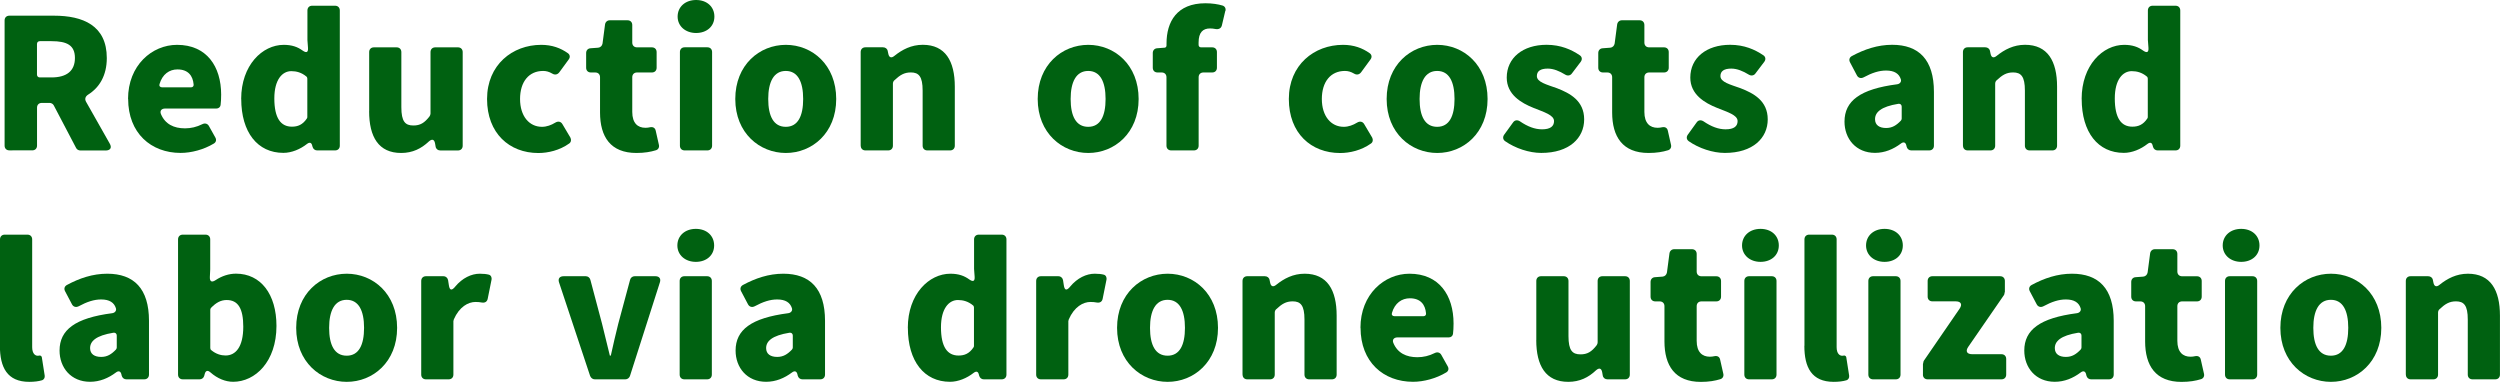 <?xml version="1.0" encoding="UTF-8"?><svg id="b" xmlns="http://www.w3.org/2000/svg" viewBox="0 0 489.47 74.76"><defs><style>.d{fill:#006111;}</style></defs><g id="c"><path class="d" d="m20.65,29.46h-4.93c-.34,0-.67-.19-.82-.49l-4.37-8.33c-.15-.3-.49-.49-.82-.49h-1.53c-.56,0-.93.37-.93.93v7.43c0,.56-.37.93-.93.93H1.83c-.56,0-.93-.37-.93-.93V4c0-.56.37-.93.93-.93h8.74c5.64,0,10.34,1.9,10.34,8.29,0,3.44-1.46,5.79-3.66,7.17-.52.34-.71.82-.41,1.38l4.63,8.18c.49.82.15,1.38-.82,1.38ZM7.24,8.63v5.97c0,.34.22.56.56.56h2.28c3.02,0,4.59-1.31,4.59-3.81s-1.57-3.29-4.59-3.29h-2.28c-.34,0-.56.22-.56.56Z"/><path class="d" d="m25.07,19.38c0-6.57,4.67-10.6,9.6-10.6,5.79,0,8.63,4.22,8.63,9.75,0,.75-.04,1.49-.11,2.05-.07.41-.41.67-.82.67h-10.04c-.71,0-1.08.45-.82,1.08.82,1.98,2.54,2.8,4.71,2.8,1.16,0,2.28-.26,3.4-.82.52-.26,1.05-.11,1.31.41l1.23,2.2c.26.45.15.93-.3,1.19-1.98,1.19-4.41,1.83-6.5,1.83-5.79,0-10.27-3.88-10.27-10.57Zm6.68-2.28h5.64c.34,0,.56-.22.52-.56-.15-1.72-1.08-2.95-3.17-2.95-1.57,0-2.95.93-3.51,2.88-.11.37.11.63.52.63Z"/><path class="d" d="m47.22,19.38c0-6.61,4.14-10.6,8.33-10.6,1.61,0,2.73.41,3.7,1.12.75.52,1.12.37,1.05-.56l-.11-1.49V2.05c0-.56.37-.93.93-.93h4.48c.56,0,.93.37.93.93v26.47c0,.56-.37.93-.93.93h-3.51c-.41,0-.78-.26-.9-.71l-.07-.26c-.15-.6-.52-.67-1.01-.3-1.34,1.05-3.02,1.75-4.63,1.75-5.04,0-8.25-4-8.25-10.57Zm12.84,3.85c.07-.07.11-.22.11-.3v-7.54c0-.15-.07-.34-.19-.41-.93-.78-1.94-1.05-2.95-1.05-1.75,0-3.32,1.64-3.32,5.34,0,3.88,1.27,5.53,3.44,5.53,1.16,0,2.09-.37,2.91-1.57Z"/><path class="d" d="m72.28,21.77v-11.57c0-.56.37-.93.93-.93h4.44c.56,0,.93.37.93.93v10.79c0,2.8.75,3.58,2.35,3.58,1.34,0,2.17-.49,3.17-1.79.11-.15.19-.37.19-.56v-12.02c0-.56.37-.93.93-.93h4.44c.56,0,.93.37.93.93v18.33c0,.56-.37.93-.93.93h-3.44c-.49,0-.86-.3-.93-.75l-.11-.63c-.15-.82-.6-.93-1.23-.37-1.46,1.38-3.17,2.24-5.41,2.24-4.41,0-6.27-3.14-6.27-8.18Z"/><path class="d" d="m95.36,19.38c0-6.68,4.97-10.6,10.6-10.6,2.13,0,3.81.63,5.23,1.64.41.3.49.78.15,1.23l-1.83,2.5c-.37.49-.9.56-1.38.26-.63-.37-1.19-.52-1.79-.52-2.8,0-4.52,2.13-4.52,5.49s1.79,5.45,4.29,5.45c.93,0,1.83-.34,2.61-.82.56-.34,1.12-.22,1.42.34l1.53,2.58c.22.41.15.9-.22,1.16-1.87,1.34-4.14,1.87-6.05,1.87-5.68,0-10.04-3.88-10.04-10.57Z"/><path class="d" d="m117.48,21.99v-6.87c0-.56-.37-.93-.93-.93h-.86c-.56,0-.93-.37-.93-.93v-2.88c0-.52.34-.9.86-.93l1.49-.11c.45-.04.78-.37.86-.82l.49-3.73c.07-.49.45-.82.93-.82h3.47c.56,0,.93.37.93.93v3.44c0,.56.37.93.93.93h2.91c.56,0,.93.37.93.93v3.06c0,.56-.37.93-.93.93h-2.91c-.56,0-.93.37-.93.93v6.8c0,2.2,1.08,3.1,2.58,3.1.3,0,.63-.04.93-.11.56-.11.97.15,1.08.67l.63,2.8c.11.49-.15.93-.63,1.05-.97.3-2.2.52-3.77.52-5.08,0-7.13-3.17-7.13-7.95Z"/><path class="d" d="m132.67,3.25c0-1.9,1.49-3.25,3.62-3.25s3.58,1.34,3.58,3.25-1.49,3.21-3.58,3.21-3.62-1.34-3.62-3.21Zm.45,25.28V10.19c0-.56.37-.93.93-.93h4.44c.56,0,.93.37.93.93v18.33c0,.56-.37.93-.93.93h-4.44c-.56,0-.93-.37-.93-.93Z"/><path class="d" d="m143.96,19.38c0-6.68,4.74-10.6,9.9-10.6s9.86,3.92,9.86,10.6-4.74,10.57-9.86,10.57-9.9-3.88-9.9-10.57Zm13.29,0c0-3.36-1.05-5.49-3.4-5.49s-3.44,2.13-3.44,5.49,1.05,5.45,3.44,5.45,3.4-2.13,3.4-5.45Z"/><path class="d" d="m168.51,28.53V10.19c0-.56.37-.93.93-.93h3.44c.49,0,.86.3.93.75l.11.52c.15.75.6.9,1.19.41,1.53-1.23,3.32-2.17,5.56-2.17,4.41,0,6.27,3.17,6.27,8.21v11.54c0,.56-.37.93-.93.93h-4.44c-.56,0-.93-.37-.93-.93v-10.79c0-2.76-.75-3.55-2.31-3.55-1.31,0-2.13.52-3.21,1.53-.19.15-.3.41-.3.67v12.14c0,.56-.37.93-.93.93h-4.44c-.56,0-.93-.37-.93-.93Z"/><path class="d" d="m203.17,19.38c0-6.68,4.74-10.6,9.9-10.6s9.86,3.92,9.86,10.6-4.74,10.57-9.86,10.57-9.9-3.88-9.9-10.57Zm13.29,0c0-3.36-1.05-5.49-3.4-5.49s-3.44,2.13-3.44,5.49,1.05,5.45,3.44,5.45,3.4-2.13,3.4-5.45Z"/><path class="d" d="m239.9,2.13l-.67,2.84c-.15.6-.63.82-1.27.71-.34-.07-.71-.11-1.05-.11-1.38,0-2.24.75-2.24,2.76v.45c0,.3.19.49.49.49h2.17c.56,0,.93.37.93.93v3.06c0,.56-.37.93-.93.93h-1.72c-.56,0-.93.37-.93.93v13.4c0,.56-.37.93-.93.93h-4.44c-.56,0-.93-.37-.93-.93v-13.4c0-.56-.37-.93-.93-.93h-.82c-.56,0-.93-.37-.93-.93v-2.88c0-.52.34-.9.86-.93l1.42-.11h.07c.19-.04.34-.19.34-.45v-.37c0-4.26,2.02-7.88,7.62-7.88,1.34,0,2.5.19,3.36.45.45.15.67.56.56,1.05Z"/><path class="d" d="m252.34,19.38c0-6.68,4.97-10.6,10.6-10.6,2.13,0,3.81.63,5.23,1.64.41.3.49.78.15,1.23l-1.83,2.5c-.37.49-.9.56-1.38.26-.63-.37-1.19-.52-1.79-.52-2.8,0-4.52,2.13-4.52,5.49s1.79,5.45,4.29,5.45c.93,0,1.83-.34,2.61-.82.56-.34,1.12-.22,1.42.34l1.53,2.58c.22.41.15.9-.22,1.16-1.87,1.34-4.14,1.87-6.05,1.87-5.68,0-10.04-3.88-10.04-10.57Z"/><path class="d" d="m271.49,19.38c0-6.68,4.74-10.6,9.9-10.6s9.86,3.92,9.86,10.6-4.74,10.57-9.86,10.57-9.9-3.88-9.9-10.57Zm13.29,0c0-3.36-1.05-5.49-3.4-5.49s-3.44,2.13-3.44,5.49,1.05,5.45,3.44,5.45,3.4-2.13,3.4-5.45Z"/><path class="d" d="m294.67,27.63c-.41-.3-.49-.78-.19-1.23l1.76-2.43c.34-.49.86-.52,1.34-.22,1.53,1.05,2.95,1.57,4.33,1.57,1.64,0,2.35-.6,2.35-1.61,0-1.19-1.94-1.75-4-2.58-2.43-.97-5.26-2.61-5.26-5.94,0-3.85,3.14-6.42,7.8-6.42,2.76,0,4.85.93,6.5,2.05.45.3.52.82.19,1.27l-1.75,2.31c-.3.41-.82.49-1.27.22-1.16-.71-2.31-1.19-3.44-1.19-1.42,0-2.13.49-2.13,1.46,0,1.19,1.87,1.64,3.96,2.39,2.5.97,5.3,2.43,5.3,6.09s-2.91,6.57-8.4,6.57c-2.35,0-5.08-.9-7.09-2.31Z"/><path class="d" d="m315.64,21.99v-6.87c0-.56-.37-.93-.93-.93h-.86c-.56,0-.93-.37-.93-.93v-2.88c0-.52.34-.9.86-.93l1.49-.11c.45-.04.78-.37.86-.82l.49-3.73c.07-.49.45-.82.93-.82h3.47c.56,0,.93.37.93.93v3.44c0,.56.37.93.93.93h2.91c.56,0,.93.37.93.93v3.06c0,.56-.37.93-.93.93h-2.91c-.56,0-.93.37-.93.93v6.8c0,2.2,1.08,3.1,2.58,3.1.3,0,.63-.04.93-.11.56-.11.97.15,1.08.67l.63,2.8c.11.49-.15.93-.63,1.05-.97.3-2.2.52-3.77.52-5.08,0-7.13-3.17-7.13-7.95Z"/><path class="d" d="m330.62,27.63c-.41-.3-.49-.78-.19-1.23l1.75-2.43c.34-.49.86-.52,1.34-.22,1.53,1.05,2.95,1.57,4.33,1.57,1.64,0,2.35-.6,2.35-1.61,0-1.19-1.94-1.75-4-2.58-2.43-.97-5.26-2.61-5.26-5.94,0-3.85,3.14-6.42,7.8-6.42,2.76,0,4.85.93,6.5,2.05.45.3.52.82.19,1.27l-1.75,2.31c-.3.41-.82.49-1.27.22-1.16-.71-2.31-1.19-3.44-1.19-1.42,0-2.13.49-2.13,1.46,0,1.19,1.87,1.64,3.96,2.39,2.5.97,5.3,2.43,5.3,6.09s-2.91,6.57-8.4,6.57c-2.35,0-5.08-.9-7.09-2.31Z"/><path class="d" d="m361.13,23.82c0-4.07,3.06-6.38,10.31-7.32.52-.07.9-.49.71-1.01-.34-1.05-1.23-1.68-2.88-1.68-1.38,0-2.76.45-4.41,1.34-.52.26-1.05.11-1.31-.41l-1.34-2.54c-.26-.49-.11-.97.37-1.23,2.43-1.31,5.04-2.2,7.88-2.2,5.23,0,8.18,2.91,8.18,9.22v10.53c0,.56-.37.93-.93.93h-3.51c-.41,0-.78-.26-.9-.71l-.07-.3c-.15-.6-.56-.71-1.05-.34-1.49,1.12-3.17,1.83-5.08,1.83-3.73,0-5.97-2.76-5.97-6.12Zm11.05-.22c.07-.07.15-.22.15-.37v-2.35c0-.37-.26-.6-.63-.56-3.47.56-4.59,1.68-4.59,3.02,0,1.16.86,1.72,2.17,1.72,1.19,0,2.02-.52,2.91-1.46Z"/><path class="d" d="m384.32,28.53V10.19c0-.56.37-.93.93-.93h3.44c.49,0,.86.3.93.75l.11.52c.15.75.6.9,1.19.41,1.53-1.23,3.32-2.17,5.56-2.17,4.41,0,6.27,3.17,6.27,8.21v11.54c0,.56-.37.93-.93.93h-4.44c-.56,0-.93-.37-.93-.93v-10.79c0-2.76-.75-3.55-2.31-3.55-1.31,0-2.13.52-3.21,1.53-.19.15-.3.41-.3.67v12.14c0,.56-.37.93-.93.93h-4.44c-.56,0-.93-.37-.93-.93Z"/><path class="d" d="m407.56,19.38c0-6.61,4.14-10.6,8.33-10.6,1.61,0,2.73.41,3.7,1.12.75.52,1.12.37,1.05-.56l-.11-1.49V2.05c0-.56.37-.93.93-.93h4.48c.56,0,.93.37.93.93v26.47c0,.56-.37.93-.93.93h-3.51c-.41,0-.78-.26-.9-.71l-.07-.26c-.15-.6-.52-.67-1.01-.3-1.34,1.05-3.02,1.75-4.63,1.75-5.04,0-8.25-4-8.25-10.57Zm12.84,3.85c.07-.07.11-.22.11-.3v-7.54c0-.15-.07-.34-.19-.41-.93-.78-1.94-1.05-2.95-1.05-1.75,0-3.32,1.64-3.32,5.34,0,3.88,1.27,5.53,3.44,5.53,1.16,0,2.09-.37,2.91-1.57Z"/><path class="d" d="m0,67.7v-20.83c0-.56.37-.93.93-.93h4.44c.56,0,.93.37.93.93v21.1c0,1.27.6,1.68,1.08,1.68h.07l.3-.04h.07c.15,0,.34.15.37.34l.56,3.58c.07.41-.15.82-.56.93-.63.19-1.49.3-2.46.3-4.33,0-5.75-2.84-5.75-7.06Z"/><path class="d" d="m11.66,68.64c0-4.07,3.06-6.38,10.31-7.32.52-.07.9-.49.71-1.01-.34-1.05-1.23-1.68-2.88-1.68-1.38,0-2.76.45-4.41,1.34-.52.26-1.05.11-1.31-.41l-1.34-2.54c-.26-.49-.11-.97.37-1.23,2.43-1.31,5.04-2.2,7.88-2.2,5.23,0,8.18,2.91,8.18,9.22v10.53c0,.56-.37.93-.93.93h-3.51c-.41,0-.78-.26-.9-.71l-.07-.3c-.15-.6-.56-.71-1.05-.34-1.49,1.12-3.17,1.83-5.08,1.83-3.73,0-5.97-2.76-5.97-6.12Zm11.05-.22c.07-.07.15-.22.15-.37v-2.35c0-.37-.26-.6-.63-.56-3.47.56-4.59,1.68-4.59,3.02,0,1.16.86,1.72,2.17,1.72,1.19,0,2.02-.52,2.91-1.46Z"/><path class="d" d="m41.17,72.89c-.49-.45-.9-.34-1.08.3l-.11.41c-.11.41-.49.67-.9.67h-3.29c-.56,0-.93-.37-.93-.93v-26.47c0-.56.37-.93.93-.93h4.44c.56,0,.93.37.93.93v5.86l-.07,1.49c-.04.93.37,1.12,1.12.63,1.23-.82,2.61-1.27,4-1.27,4.85,0,7.92,4.03,7.92,10.23,0,6.98-4.14,10.94-8.48,10.94-1.46,0-3.06-.6-4.48-1.87Zm6.46-8.92c0-3.55-1.01-5.23-3.25-5.23-1.12,0-2.05.49-3.06,1.53-.07.07-.15.22-.15.37v7.5c0,.15.07.34.19.41.93.78,1.94,1.05,2.8,1.05,1.94,0,3.47-1.61,3.47-5.64Z"/><path class="d" d="m57.99,64.19c0-6.68,4.74-10.6,9.9-10.6s9.86,3.92,9.86,10.6-4.74,10.57-9.86,10.57-9.9-3.88-9.9-10.57Zm13.29,0c0-3.36-1.05-5.49-3.4-5.49s-3.44,2.13-3.44,5.49,1.05,5.45,3.44,5.45,3.4-2.13,3.4-5.45Z"/><path class="d" d="m82.47,73.34v-18.33c0-.56.37-.93.93-.93h3.4c.49,0,.86.34.93.78l.15.97c.15,1.05.56,1.12,1.23.3,1.42-1.72,3.21-2.54,4.82-2.54.78,0,1.34.07,1.79.19.41.11.6.56.52.97l-.75,3.73c-.11.6-.56.86-1.16.75-.37-.07-.75-.11-1.23-.11-1.42,0-3.17.93-4.26,3.44v.07l-.07.22v10.49c0,.56-.37.93-.93.93h-4.44c-.56,0-.93-.37-.93-.93Z"/><path class="d" d="m115.55,73.64l-6.09-18.33c-.26-.75.11-1.23.9-1.23h4.33c.41,0,.78.26.9.71l2.28,8.59,1.53,6.24h.19c.45-2.13.97-4.22,1.46-6.24l2.31-8.59c.11-.45.49-.71.9-.71h4.07c.75,0,1.12.49.86,1.23l-5.86,18.33c-.15.37-.49.63-.9.63h-5.97c-.41,0-.75-.26-.9-.63Z"/><path class="d" d="m132.62,48.06c0-1.9,1.49-3.25,3.62-3.25s3.58,1.34,3.58,3.25-1.49,3.21-3.58,3.21-3.62-1.34-3.62-3.21Zm.45,25.28v-18.33c0-.56.37-.93.93-.93h4.44c.56,0,.93.37.93.93v18.33c0,.56-.37.93-.93.93h-4.44c-.56,0-.93-.37-.93-.93Z"/><path class="d" d="m144.02,68.64c0-4.07,3.06-6.38,10.31-7.32.52-.07.9-.49.71-1.01-.34-1.05-1.23-1.68-2.88-1.68-1.38,0-2.76.45-4.41,1.34-.52.26-1.05.11-1.31-.41l-1.34-2.54c-.26-.49-.11-.97.37-1.23,2.43-1.31,5.04-2.2,7.88-2.2,5.23,0,8.18,2.91,8.18,9.22v10.53c0,.56-.37.93-.93.93h-3.51c-.41,0-.78-.26-.9-.71l-.07-.3c-.15-.6-.56-.71-1.05-.34-1.49,1.12-3.17,1.83-5.08,1.83-3.73,0-5.97-2.76-5.97-6.12Zm11.05-.22c.07-.07.15-.22.15-.37v-2.35c0-.37-.26-.6-.63-.56-3.47.56-4.59,1.68-4.59,3.02,0,1.16.86,1.72,2.17,1.72,1.19,0,2.02-.52,2.91-1.46Z"/><path class="d" d="m177.74,64.19c0-6.61,4.14-10.6,8.33-10.6,1.61,0,2.73.41,3.7,1.12.75.52,1.12.37,1.05-.56l-.11-1.49v-5.79c0-.56.37-.93.93-.93h4.48c.56,0,.93.37.93.93v26.47c0,.56-.37.93-.93.93h-3.51c-.41,0-.78-.26-.9-.71l-.07-.26c-.15-.6-.52-.67-1.01-.3-1.34,1.05-3.02,1.75-4.63,1.75-5.04,0-8.25-4-8.25-10.57Zm12.84,3.85c.07-.07.11-.22.11-.3v-7.54c0-.15-.07-.34-.19-.41-.93-.78-1.94-1.05-2.95-1.05-1.75,0-3.32,1.64-3.32,5.34,0,3.88,1.27,5.53,3.44,5.53,1.16,0,2.09-.37,2.91-1.57Z"/><path class="d" d="m202.87,73.34v-18.33c0-.56.37-.93.93-.93h3.4c.49,0,.86.34.93.78l.15.97c.15,1.05.56,1.12,1.23.3,1.42-1.72,3.21-2.54,4.82-2.54.78,0,1.34.07,1.79.19.41.11.6.56.52.97l-.75,3.73c-.11.6-.56.86-1.16.75-.37-.07-.75-.11-1.23-.11-1.42,0-3.17.93-4.26,3.44v.07l-.07.22v10.49c0,.56-.37.93-.93.93h-4.44c-.56,0-.93-.37-.93-.93Z"/><path class="d" d="m218.71,64.19c0-6.68,4.74-10.6,9.9-10.6s9.86,3.92,9.86,10.6-4.74,10.57-9.86,10.57-9.9-3.88-9.9-10.57Zm13.29,0c0-3.36-1.05-5.49-3.4-5.49s-3.44,2.13-3.44,5.49,1.05,5.45,3.44,5.45,3.4-2.13,3.4-5.45Z"/><path class="d" d="m243.27,73.34v-18.33c0-.56.37-.93.93-.93h3.44c.49,0,.86.3.93.75l.11.52c.15.75.6.9,1.19.41,1.53-1.23,3.32-2.17,5.56-2.17,4.41,0,6.27,3.17,6.27,8.21v11.54c0,.56-.37.93-.93.93h-4.44c-.56,0-.93-.37-.93-.93v-10.79c0-2.76-.75-3.55-2.31-3.55-1.31,0-2.13.52-3.21,1.53-.19.15-.3.41-.3.67v12.14c0,.56-.37.93-.93.93h-4.44c-.56,0-.93-.37-.93-.93Z"/><path class="d" d="m266.36,64.19c0-6.57,4.67-10.6,9.6-10.6,5.79,0,8.63,4.22,8.63,9.75,0,.75-.04,1.49-.11,2.05-.07.41-.41.67-.82.67h-10.04c-.71,0-1.08.45-.82,1.08.82,1.98,2.54,2.8,4.71,2.8,1.16,0,2.28-.26,3.4-.82.52-.26,1.05-.11,1.31.41l1.23,2.2c.26.45.15.93-.3,1.19-1.98,1.19-4.41,1.83-6.5,1.83-5.79,0-10.27-3.88-10.27-10.57Zm6.68-2.28h5.64c.34,0,.56-.22.52-.56-.15-1.72-1.08-2.95-3.17-2.95-1.57,0-2.95.93-3.51,2.88-.11.37.11.63.52.63Z"/><path class="d" d="m300.79,66.58v-11.57c0-.56.37-.93.93-.93h4.44c.56,0,.93.37.93.93v10.79c0,2.8.75,3.58,2.35,3.58,1.34,0,2.17-.49,3.17-1.79.11-.15.19-.37.19-.56v-12.02c0-.56.37-.93.93-.93h4.44c.56,0,.93.37.93.93v18.33c0,.56-.37.93-.93.93h-3.44c-.49,0-.86-.3-.93-.75l-.11-.63c-.15-.82-.6-.93-1.23-.37-1.46,1.38-3.17,2.24-5.41,2.24-4.41,0-6.27-3.14-6.27-8.18Z"/><path class="d" d="m325.88,66.81v-6.87c0-.56-.37-.93-.93-.93h-.86c-.56,0-.93-.37-.93-.93v-2.88c0-.52.34-.9.86-.93l1.49-.11c.45-.04.78-.37.86-.82l.49-3.73c.07-.49.45-.82.93-.82h3.47c.56,0,.93.37.93.93v3.44c0,.56.37.93.93.93h2.91c.56,0,.93.37.93.93v3.06c0,.56-.37.93-.93.93h-2.91c-.56,0-.93.37-.93.93v6.8c0,2.2,1.08,3.1,2.58,3.1.3,0,.63-.04.93-.11.56-.11.97.15,1.08.67l.63,2.8c.11.49-.15.93-.63,1.05-.97.3-2.2.52-3.77.52-5.08,0-7.13-3.17-7.13-7.95Z"/><path class="d" d="m341.07,48.06c0-1.9,1.49-3.25,3.62-3.25s3.58,1.34,3.58,3.25-1.49,3.21-3.58,3.21-3.62-1.34-3.62-3.21Zm.45,25.28v-18.33c0-.56.37-.93.93-.93h4.44c.56,0,.93.37.93.93v18.33c0,.56-.37.93-.93.93h-4.44c-.56,0-.93-.37-.93-.93Z"/><path class="d" d="m353.29,67.7v-20.83c0-.56.37-.93.93-.93h4.44c.56,0,.93.37.93.93v21.1c0,1.27.6,1.68,1.08,1.68h.07l.3-.04h.07c.15,0,.34.15.37.34l.56,3.58c.07.41-.15.82-.56.93-.63.19-1.49.3-2.46.3-4.33,0-5.75-2.84-5.75-7.06Z"/><path class="d" d="m365.35,48.06c0-1.9,1.49-3.25,3.62-3.25s3.58,1.34,3.58,3.25-1.49,3.21-3.58,3.21-3.62-1.34-3.62-3.21Zm.45,25.28v-18.33c0-.56.37-.93.93-.93h4.44c.56,0,.93.37.93.93v18.33c0,.56-.37.93-.93.93h-4.44c-.56,0-.93-.37-.93-.93Z"/><path class="d" d="m376.49,73.34v-2.05s0-.11.04-.15l.07-.37s.07-.11.07-.15l6.98-10.16c.6-.86.3-1.46-.75-1.46h-4.56c-.56,0-.93-.37-.93-.93v-3.06c0-.56.37-.93.93-.93h13.26c.56,0,.93.37.93.93v2.09s0,.11-.04.15l-.07.37s-.07.11-.07.15l-6.98,10.12c-.6.86-.3,1.46.78,1.46h5.71c.56,0,.93.37.93.93v3.06c0,.56-.37.93-.93.93h-14.45c-.56,0-.93-.37-.93-.93Z"/><path class="d" d="m396.33,68.64c0-4.07,3.06-6.38,10.31-7.32.52-.07.9-.49.71-1.01-.34-1.05-1.23-1.68-2.88-1.68-1.38,0-2.76.45-4.41,1.34-.52.26-1.05.11-1.31-.41l-1.34-2.54c-.26-.49-.11-.97.37-1.23,2.43-1.31,5.04-2.2,7.88-2.2,5.23,0,8.18,2.91,8.18,9.22v10.53c0,.56-.37.93-.93.93h-3.51c-.41,0-.78-.26-.9-.71l-.07-.3c-.15-.6-.56-.71-1.05-.34-1.49,1.12-3.17,1.83-5.08,1.83-3.73,0-5.97-2.76-5.97-6.12Zm11.05-.22c.07-.07.15-.22.15-.37v-2.35c0-.37-.26-.6-.63-.56-3.47.56-4.59,1.68-4.59,3.02,0,1.16.86,1.72,2.17,1.72,1.19,0,2.02-.52,2.91-1.46Z"/><path class="d" d="m419.99,66.81v-6.87c0-.56-.37-.93-.93-.93h-.86c-.56,0-.93-.37-.93-.93v-2.88c0-.52.34-.9.86-.93l1.49-.11c.45-.04.78-.37.86-.82l.49-3.73c.07-.49.45-.82.93-.82h3.47c.56,0,.93.37.93.93v3.44c0,.56.37.93.93.93h2.91c.56,0,.93.37.93.93v3.06c0,.56-.37.93-.93.93h-2.91c-.56,0-.93.37-.93.93v6.8c0,2.2,1.08,3.1,2.58,3.1.3,0,.63-.04.93-.11.56-.11.97.15,1.08.67l.63,2.8c.11.49-.15.93-.63,1.05-.97.3-2.2.52-3.77.52-5.08,0-7.13-3.17-7.13-7.95Z"/><path class="d" d="m435.18,48.06c0-1.9,1.49-3.25,3.62-3.25s3.58,1.34,3.58,3.25-1.49,3.21-3.58,3.21-3.62-1.34-3.62-3.21Zm.45,25.28v-18.33c0-.56.37-.93.93-.93h4.44c.56,0,.93.37.93.93v18.33c0,.56-.37.93-.93.93h-4.44c-.56,0-.93-.37-.93-.93Z"/><path class="d" d="m446.47,64.19c0-6.68,4.74-10.6,9.9-10.6s9.86,3.92,9.86,10.6-4.74,10.57-9.86,10.57-9.9-3.88-9.9-10.57Zm13.29,0c0-3.36-1.05-5.49-3.4-5.49s-3.44,2.13-3.44,5.49,1.05,5.45,3.44,5.45,3.4-2.13,3.4-5.45Z"/><path class="d" d="m471.03,73.34v-18.33c0-.56.37-.93.93-.93h3.44c.49,0,.86.3.93.75l.11.52c.15.75.6.9,1.19.41,1.53-1.23,3.32-2.17,5.56-2.17,4.41,0,6.27,3.17,6.27,8.21v11.54c0,.56-.37.93-.93.93h-4.44c-.56,0-.93-.37-.93-.93v-10.79c0-2.76-.75-3.55-2.31-3.55-1.31,0-2.13.52-3.21,1.53-.19.15-.3.41-.3.67v12.14c0,.56-.37.93-.93.93h-4.44c-.56,0-.93-.37-.93-.93Z"/></g></svg>